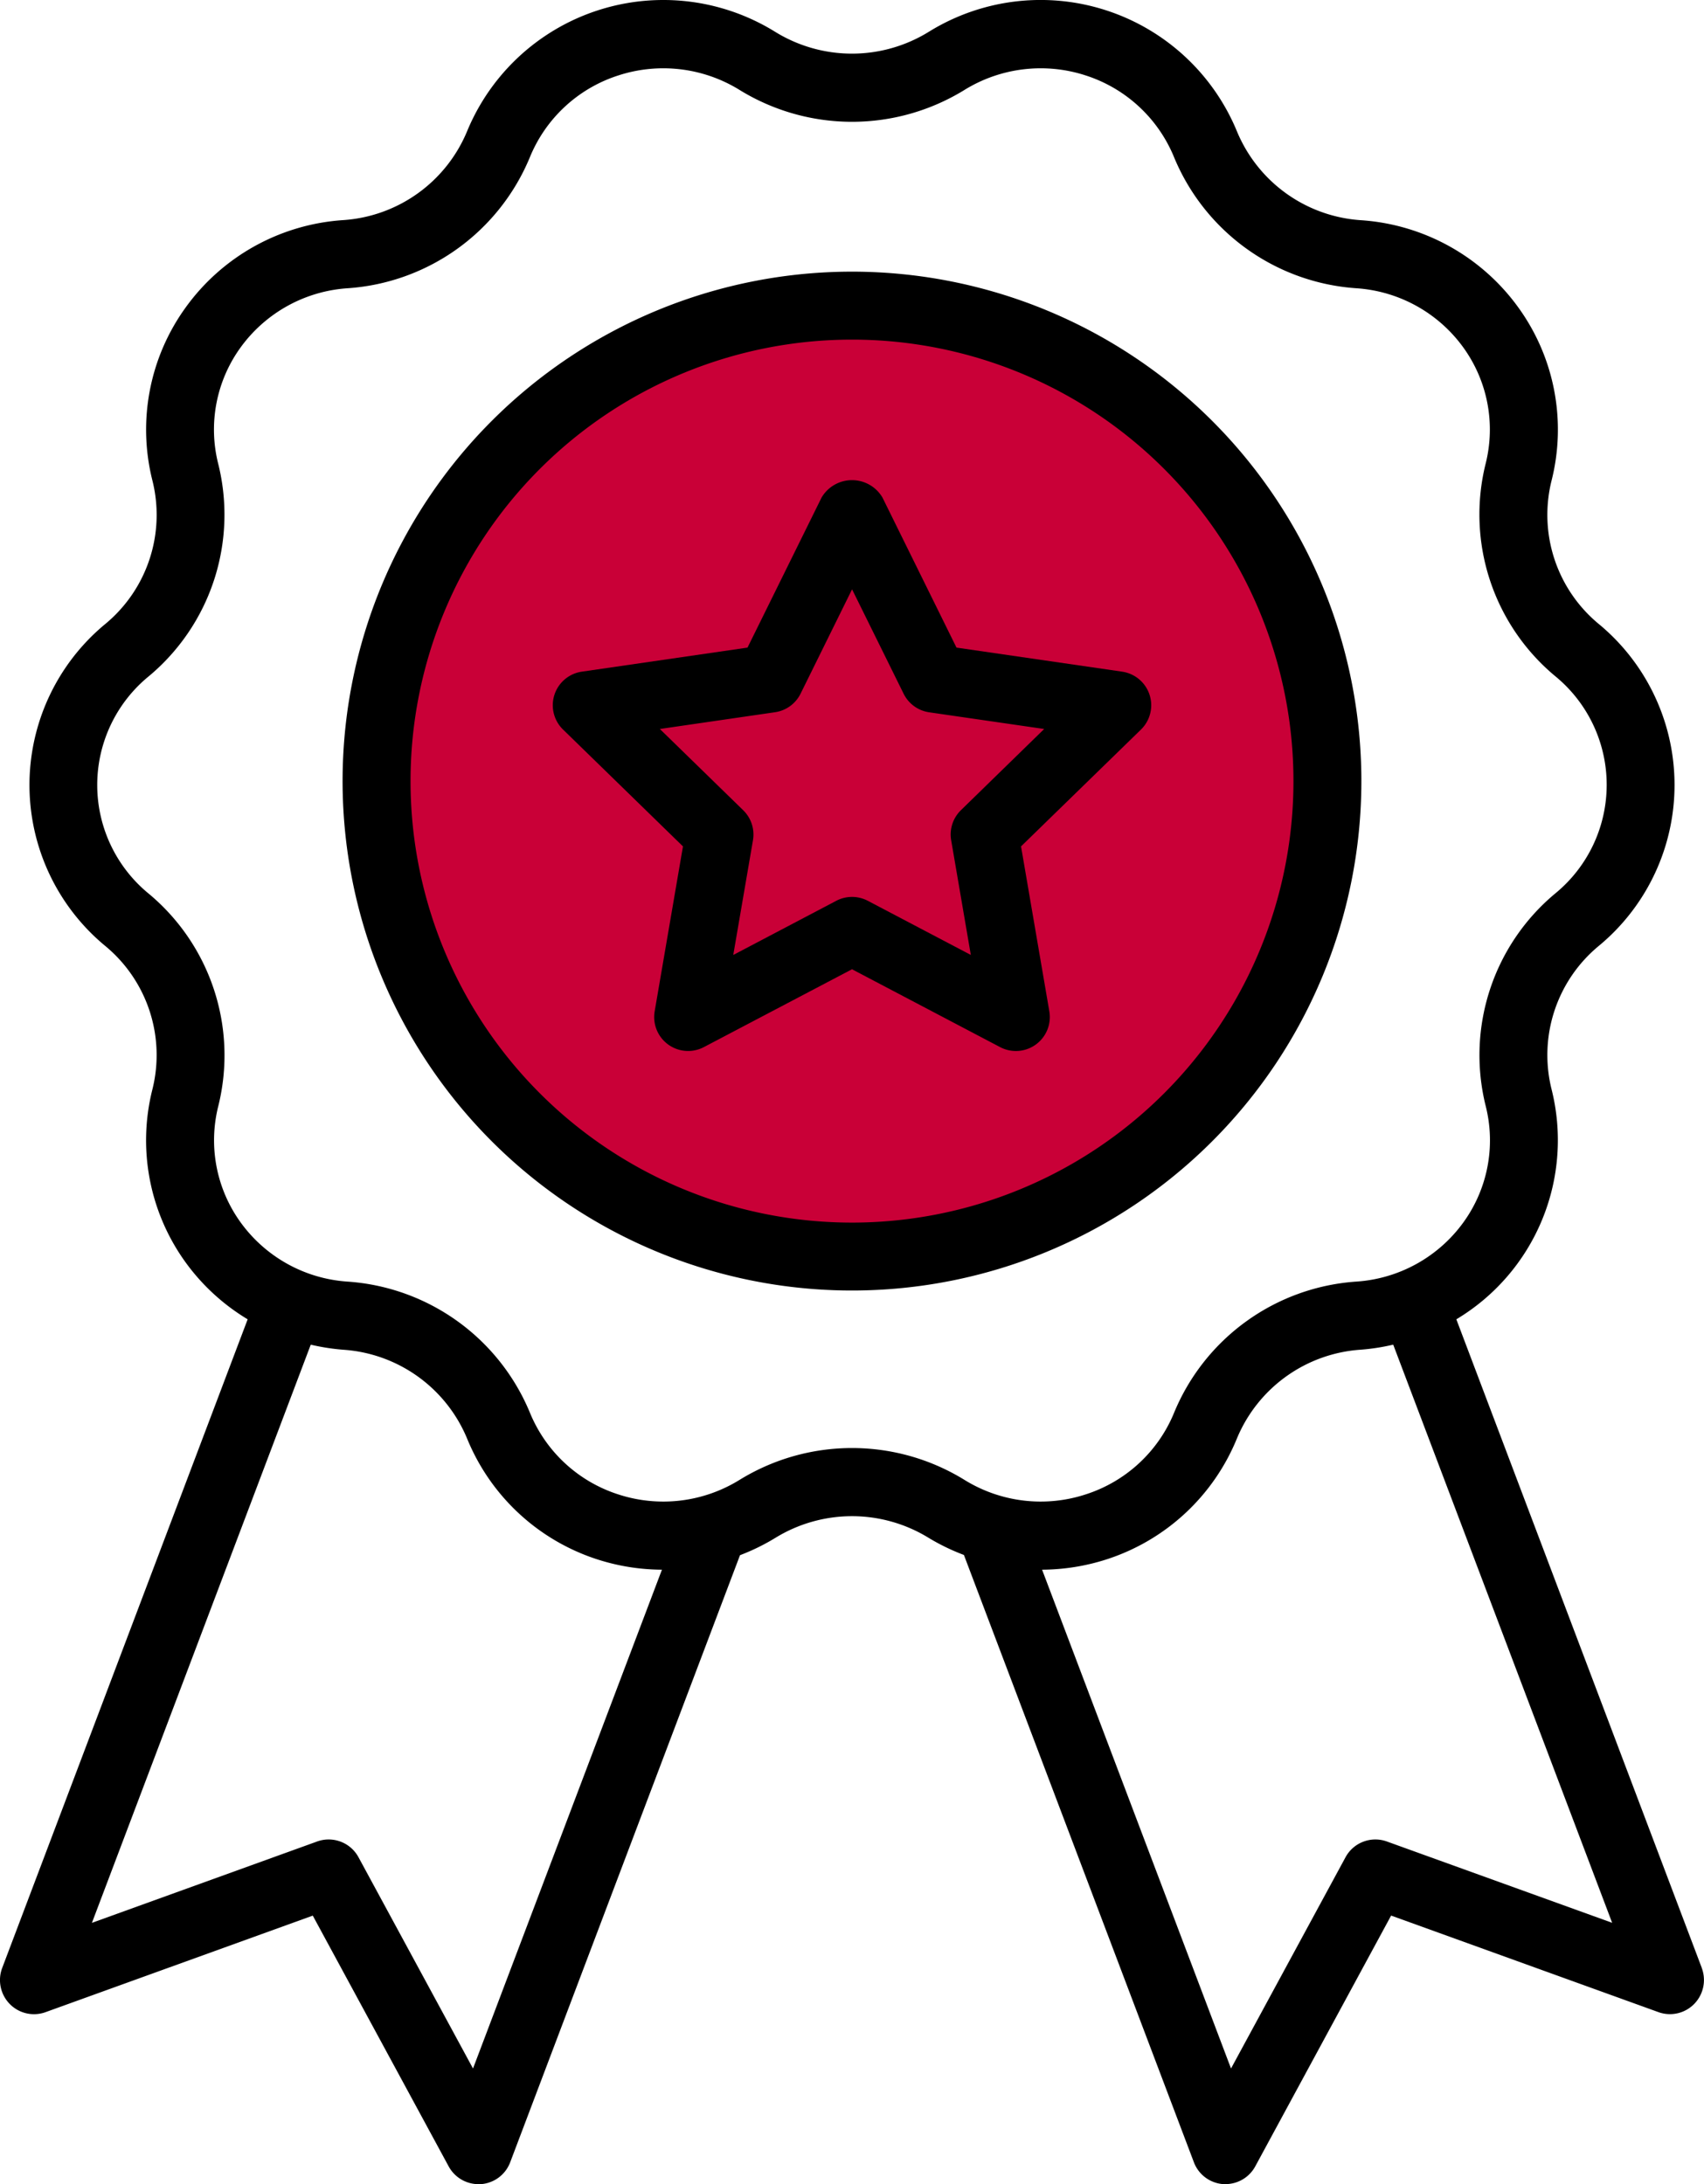 <?xml version="1.0" encoding="UTF-8"?>
<svg xmlns="http://www.w3.org/2000/svg" width="80.364" height="103" viewBox="0 0 80.364 103">
  <g id="CERTIFICATION" transform="translate(1771 6169)">
    <circle id="Ellipse_37" data-name="Ellipse 37" cx="22" cy="22" r="22" transform="translate(-1753 -6154)" fill="#c90037"></circle>
    <g id="Chercher_des_résultats_pour_Certifications_-_Flaticon-12" data-name="Chercher des résultats pour Certifications - Flaticon-12" transform="translate(-1777.911 -6169)">
      <path id="Tracé_37123" data-name="Tracé 37123" d="M87.171,92.805,75.595,62.217A9.846,9.846,0,0,0,80.081,51.35a6.674,6.674,0,0,1,2.229-6.74,9.849,9.849,0,0,0-.018-15.2,6.674,6.674,0,0,1-2.207-6.743,9.823,9.823,0,0,0-1.568-8.169,9.977,9.977,0,0,0-7.444-4.115A6.814,6.814,0,0,1,65.25,6.2,10.016,10.016,0,0,0,50.7,1.509a6.893,6.893,0,0,1-7.218,0A10.014,10.014,0,0,0,28.936,6.2,6.818,6.818,0,0,1,23.1,10.38,9.966,9.966,0,0,0,15.667,14.5a9.833,9.833,0,0,0-1.562,8.185,6.675,6.675,0,0,1-2.229,6.742,9.849,9.849,0,0,0,.019,15.2A6.674,6.674,0,0,1,14.1,51.368a9.823,9.823,0,0,0,1.568,8.169,9.93,9.93,0,0,0,2.923,2.68L7.015,92.805a1.615,1.615,0,0,0,.355,1.7,1.6,1.6,0,0,0,1.683.388l12.609-4.555,6.408,11.824a1.6,1.6,0,0,0,1.406.84l.107,0a1.6,1.6,0,0,0,1.39-1.033L41.811,73.341a10.063,10.063,0,0,0,1.674-.821,6.9,6.9,0,0,1,7.217,0v0a10.046,10.046,0,0,0,1.669.81l10.843,28.631A1.6,1.6,0,0,0,64.6,103l.107,0a1.6,1.6,0,0,0,1.406-.84l6.406-11.824,12.611,4.555a1.6,1.6,0,0,0,1.683-.388,1.615,1.615,0,0,0,.355-1.7ZM29.219,97.548l-5.4-9.962a1.6,1.6,0,0,0-1.948-.745L11.246,90.679,21.567,63.413a10.172,10.172,0,0,0,1.547.24,6.814,6.814,0,0,1,5.823,4.18,9.931,9.931,0,0,0,6.128,5.7,10.079,10.079,0,0,0,3.064.492ZM41.8,69.783a6.835,6.835,0,0,1-5.745.686A6.728,6.728,0,0,1,31.9,66.614a10.044,10.044,0,0,0-8.588-6.174,6.778,6.778,0,0,1-5.053-2.794,6.608,6.608,0,0,1-1.049-5.5,9.919,9.919,0,0,0-3.3-10.014,6.622,6.622,0,0,1,.019-10.241,9.92,9.92,0,0,0,3.274-10.017,6.6,6.6,0,0,1,1.054-5.488,6.789,6.789,0,0,1,5.071-2.794A10.037,10.037,0,0,0,31.9,7.417a6.722,6.722,0,0,1,4.156-3.854,6.843,6.843,0,0,1,5.746.686,10.112,10.112,0,0,0,10.583,0,6.842,6.842,0,0,1,5.745-.686,6.728,6.728,0,0,1,4.154,3.856,10.044,10.044,0,0,0,8.584,6.174,6.779,6.779,0,0,1,5.055,2.792,6.608,6.608,0,0,1,1.049,5.5,9.919,9.919,0,0,0,3.3,10.014,6.622,6.622,0,0,1-.019,10.241A9.92,9.92,0,0,0,76.98,52.16a6.6,6.6,0,0,1-1.054,5.488,6.789,6.789,0,0,1-5.071,2.792,10.037,10.037,0,0,0-8.568,6.174,6.722,6.722,0,0,1-4.156,3.854,6.829,6.829,0,0,1-5.746-.686,10.112,10.112,0,0,0-10.583,0ZM72.316,86.841a1.6,1.6,0,0,0-1.948.745l-5.4,9.962-8.91-23.523a10.085,10.085,0,0,0,3.062-.494,9.938,9.938,0,0,0,6.129-5.7,6.814,6.814,0,0,1,5.836-4.181,10.081,10.081,0,0,0,1.533-.238L82.943,90.677Z" transform="translate(0 0)"></path>
      <path id="Tracé_37124" data-name="Tracé 37124" d="M65.047,32.024A24.024,24.024,0,1,0,41.024,56.047,24.024,24.024,0,0,0,65.047,32.024ZM41.024,52.844a20.82,20.82,0,1,1,20.82-20.82,20.82,20.82,0,0,1-20.82,20.82Z" transform="translate(6.069 4.812)"></path>
      <path id="Tracé_37125" data-name="Tracé 37125" d="M50.037,23.076l-7.809-1.134-3.491-7.076a1.666,1.666,0,0,0-2.872,0l-3.493,7.076-7.809,1.134a1.6,1.6,0,0,0-.889,2.732l5.654,5.509-1.334,7.776a1.6,1.6,0,0,0,2.322,1.688L37.3,37.111l6.984,3.671a1.6,1.6,0,0,0,2.322-1.688l-1.334-7.777,5.654-5.508a1.6,1.6,0,0,0-.889-2.732Zm-7.6,6.534a1.6,1.6,0,0,0-.46,1.417l.927,5.409-4.858-2.553a1.6,1.6,0,0,0-1.489,0L31.7,36.437l.929-5.409a1.6,1.6,0,0,0-.461-1.417l-3.93-3.831,5.429-.79a1.6,1.6,0,0,0,1.208-.876l2.428-4.92,2.43,4.92a1.6,1.6,0,0,0,1.2.878l5.431.788Z" transform="translate(9.793 8.598)"></path>
    </g>
  </g>
</svg>
